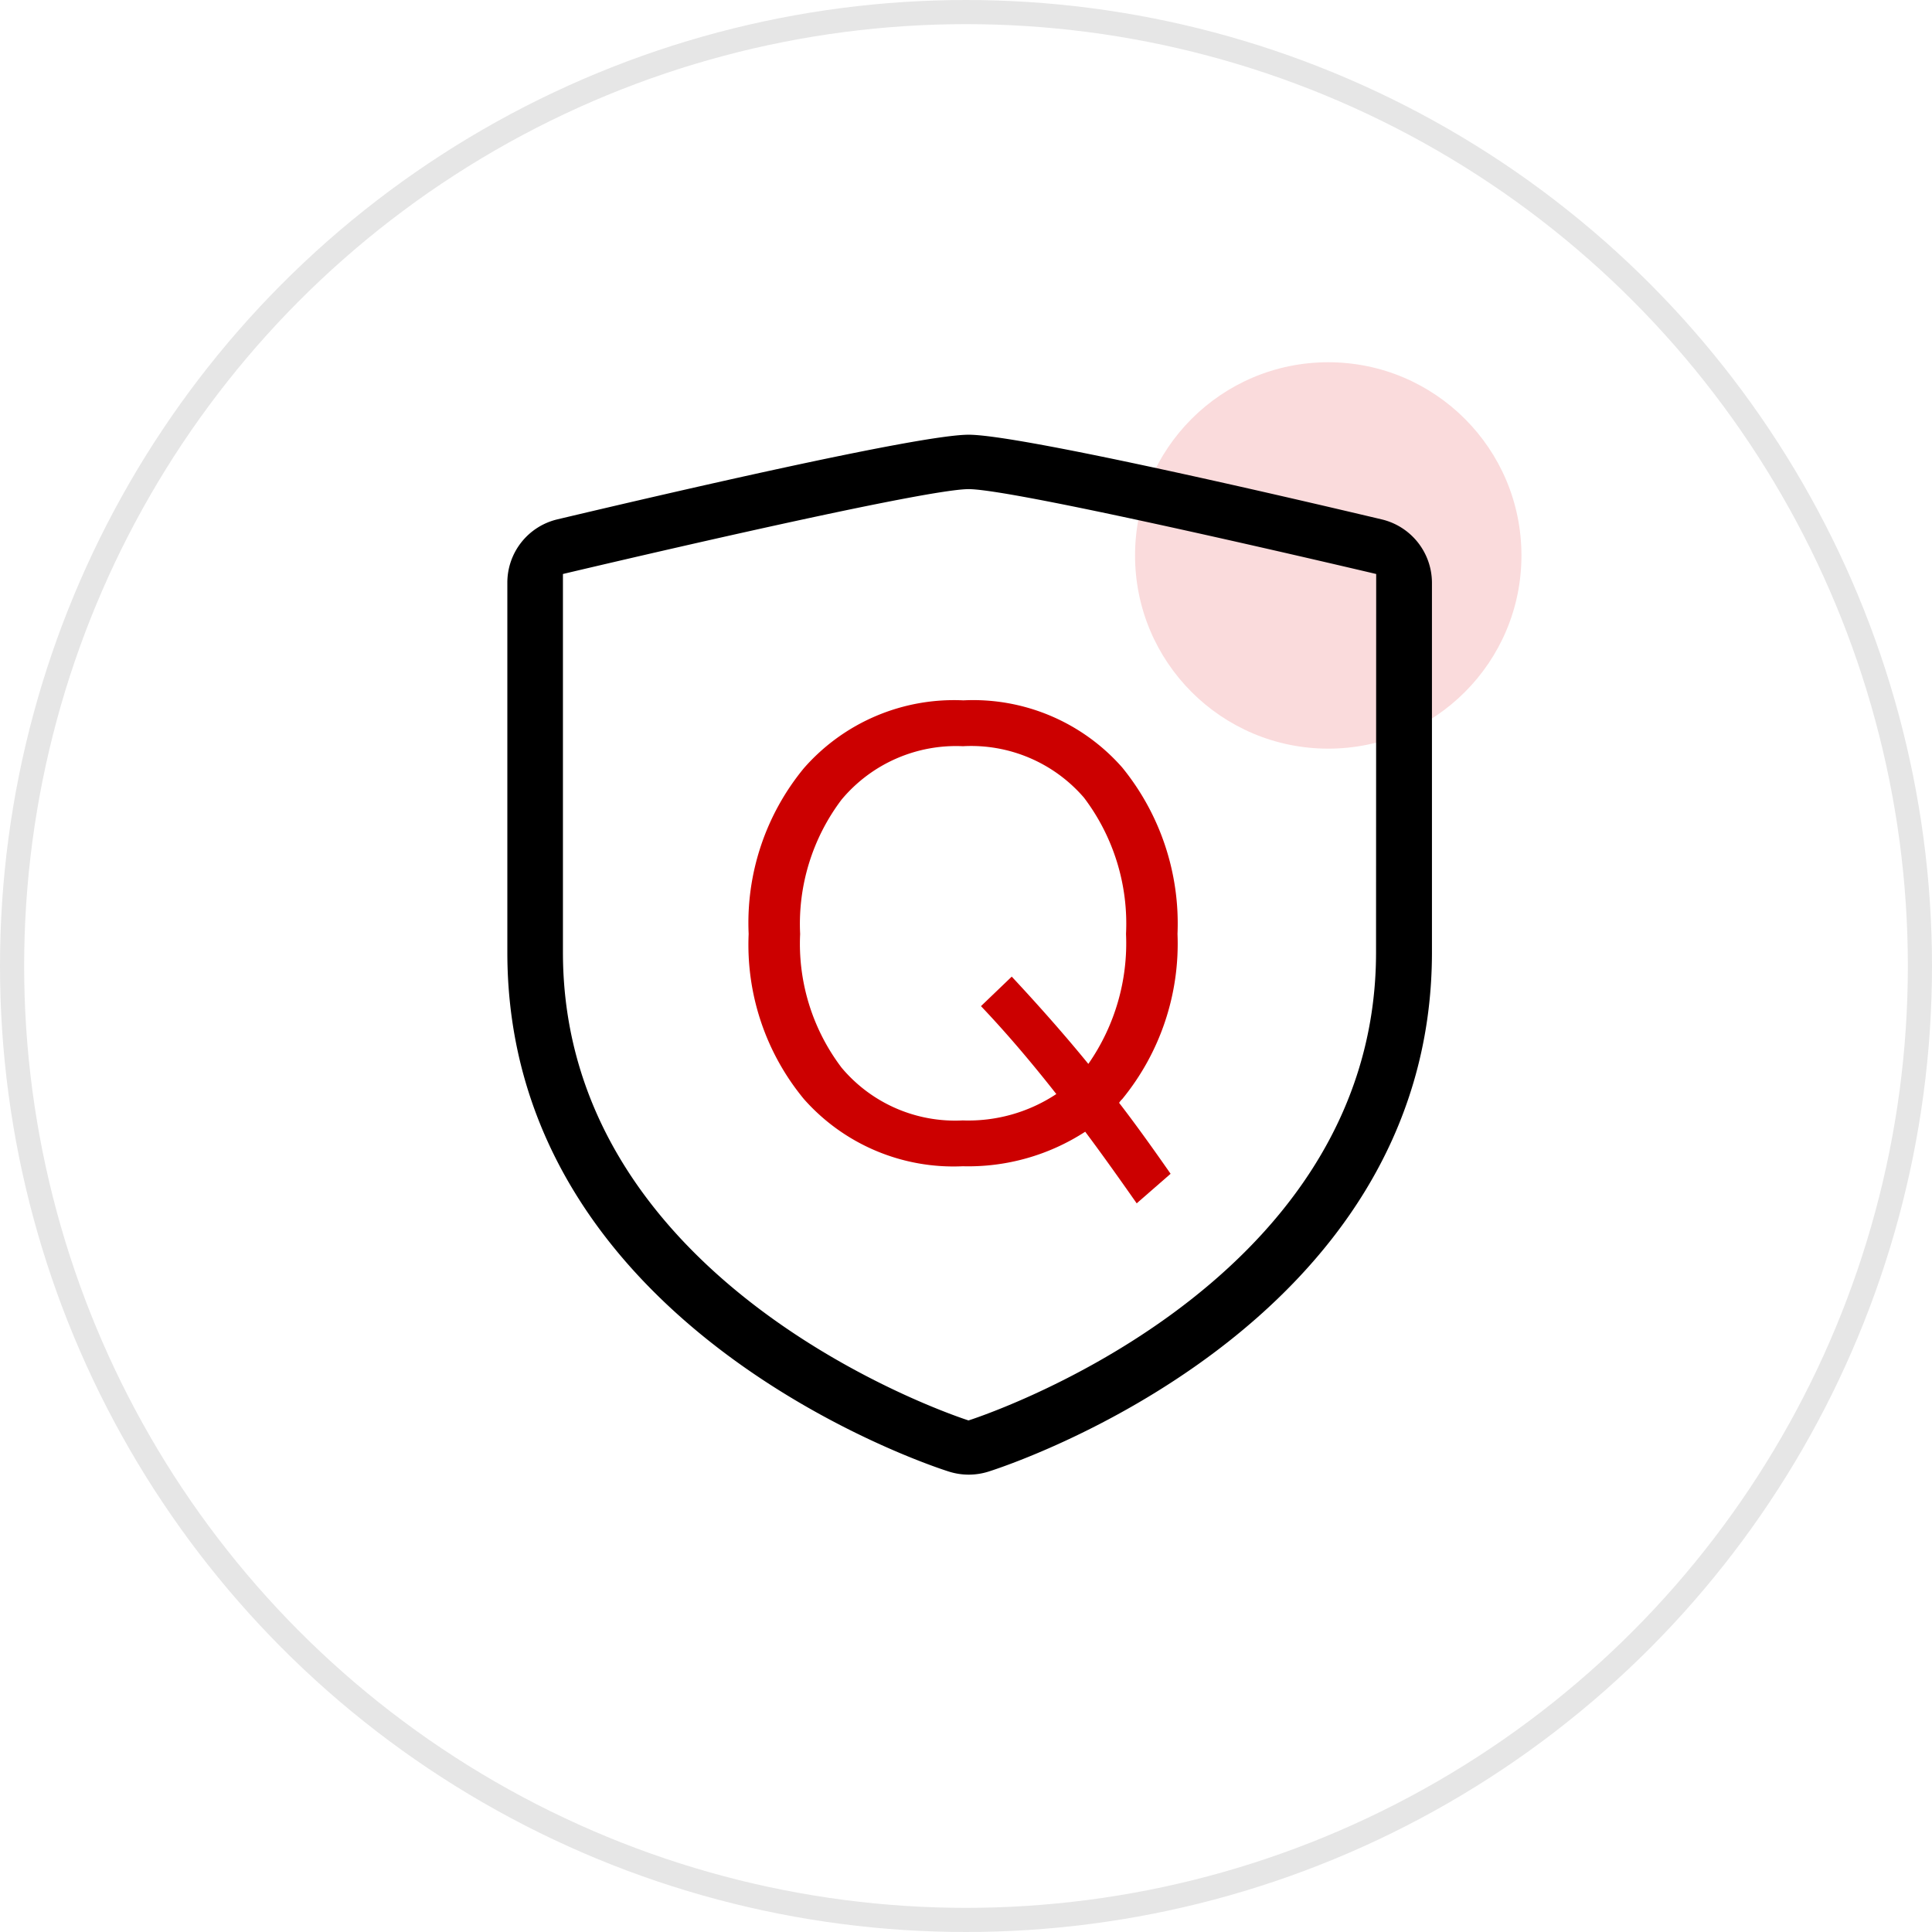 <svg xmlns="http://www.w3.org/2000/svg" width="80" height="80" viewBox="0 0 80 80"><defs><style>.a,.e{fill:none;}.a{stroke:#e6e6e6;}.b{fill:#fadbdc;}.c{fill:#c00;}.d{stroke:none;}</style></defs><g transform="translate(-493 -2624)"><g class="a" transform="translate(493 2624)"><circle class="d" cx="40" cy="40" r="40"/><circle class="e" cx="40" cy="40" r="39.5"/></g><circle class="b" cx="8" cy="8" r="8" transform="translate(540 2639)"/><path d="M203.9,115.643c-4.456-1.057-15.044-3.505-17.1-3.505s-12.6,2.454-17.033,3.505a2.692,2.692,0,0,0-2.069,2.622v15.309c0,15.529,17.542,21.268,18.291,21.5a2.714,2.714,0,0,0,1.628,0c.749-.235,18.367-5.973,18.367-21.508v-15.3a2.705,2.705,0,0,0-2.079-2.622Zm-.231,17.929c0,14.063-16.875,19.382-16.875,19.382S170,147.629,170,133.571V117.905s14.786-3.514,16.8-3.514,16.875,3.514,16.875,3.514Z" transform="translate(346.31 2529.863)"/><path class="c" d="M.013-18.928a8.217,8.217,0,0,1,6.578,2.782,10.235,10.235,0,0,1,2.288,6.89A10.157,10.157,0,0,1,6.591-2.418a.74.74,0,0,0-.13.156Q7.345-1.118,8.593.676L7.189,1.9Q5.915.078,5.057-1.066A8.887,8.887,0,0,1-.013.364,8.266,8.266,0,0,1-6.591-2.418,10.033,10.033,0,0,1-8.879-9.256,10.072,10.072,0,0,1-6.591-16.12,8.26,8.26,0,0,1,.013-18.928Zm0,1.9a6.176,6.176,0,0,0-5.044,2.21A8.536,8.536,0,0,0-6.747-9.256,8.494,8.494,0,0,0-5.031-3.718,6.133,6.133,0,0,0-.013-1.534,6.591,6.591,0,0,0,3.861-2.626Q2.249-4.68.741-6.266L2.015-7.488Q3.809-5.564,5.187-3.874a8.734,8.734,0,0,0,1.56-5.382A8.64,8.64,0,0,0,5.005-14.9,6.169,6.169,0,0,0,.013-17.03Z" transform="translate(532.879 2671.928)"/></g></svg>